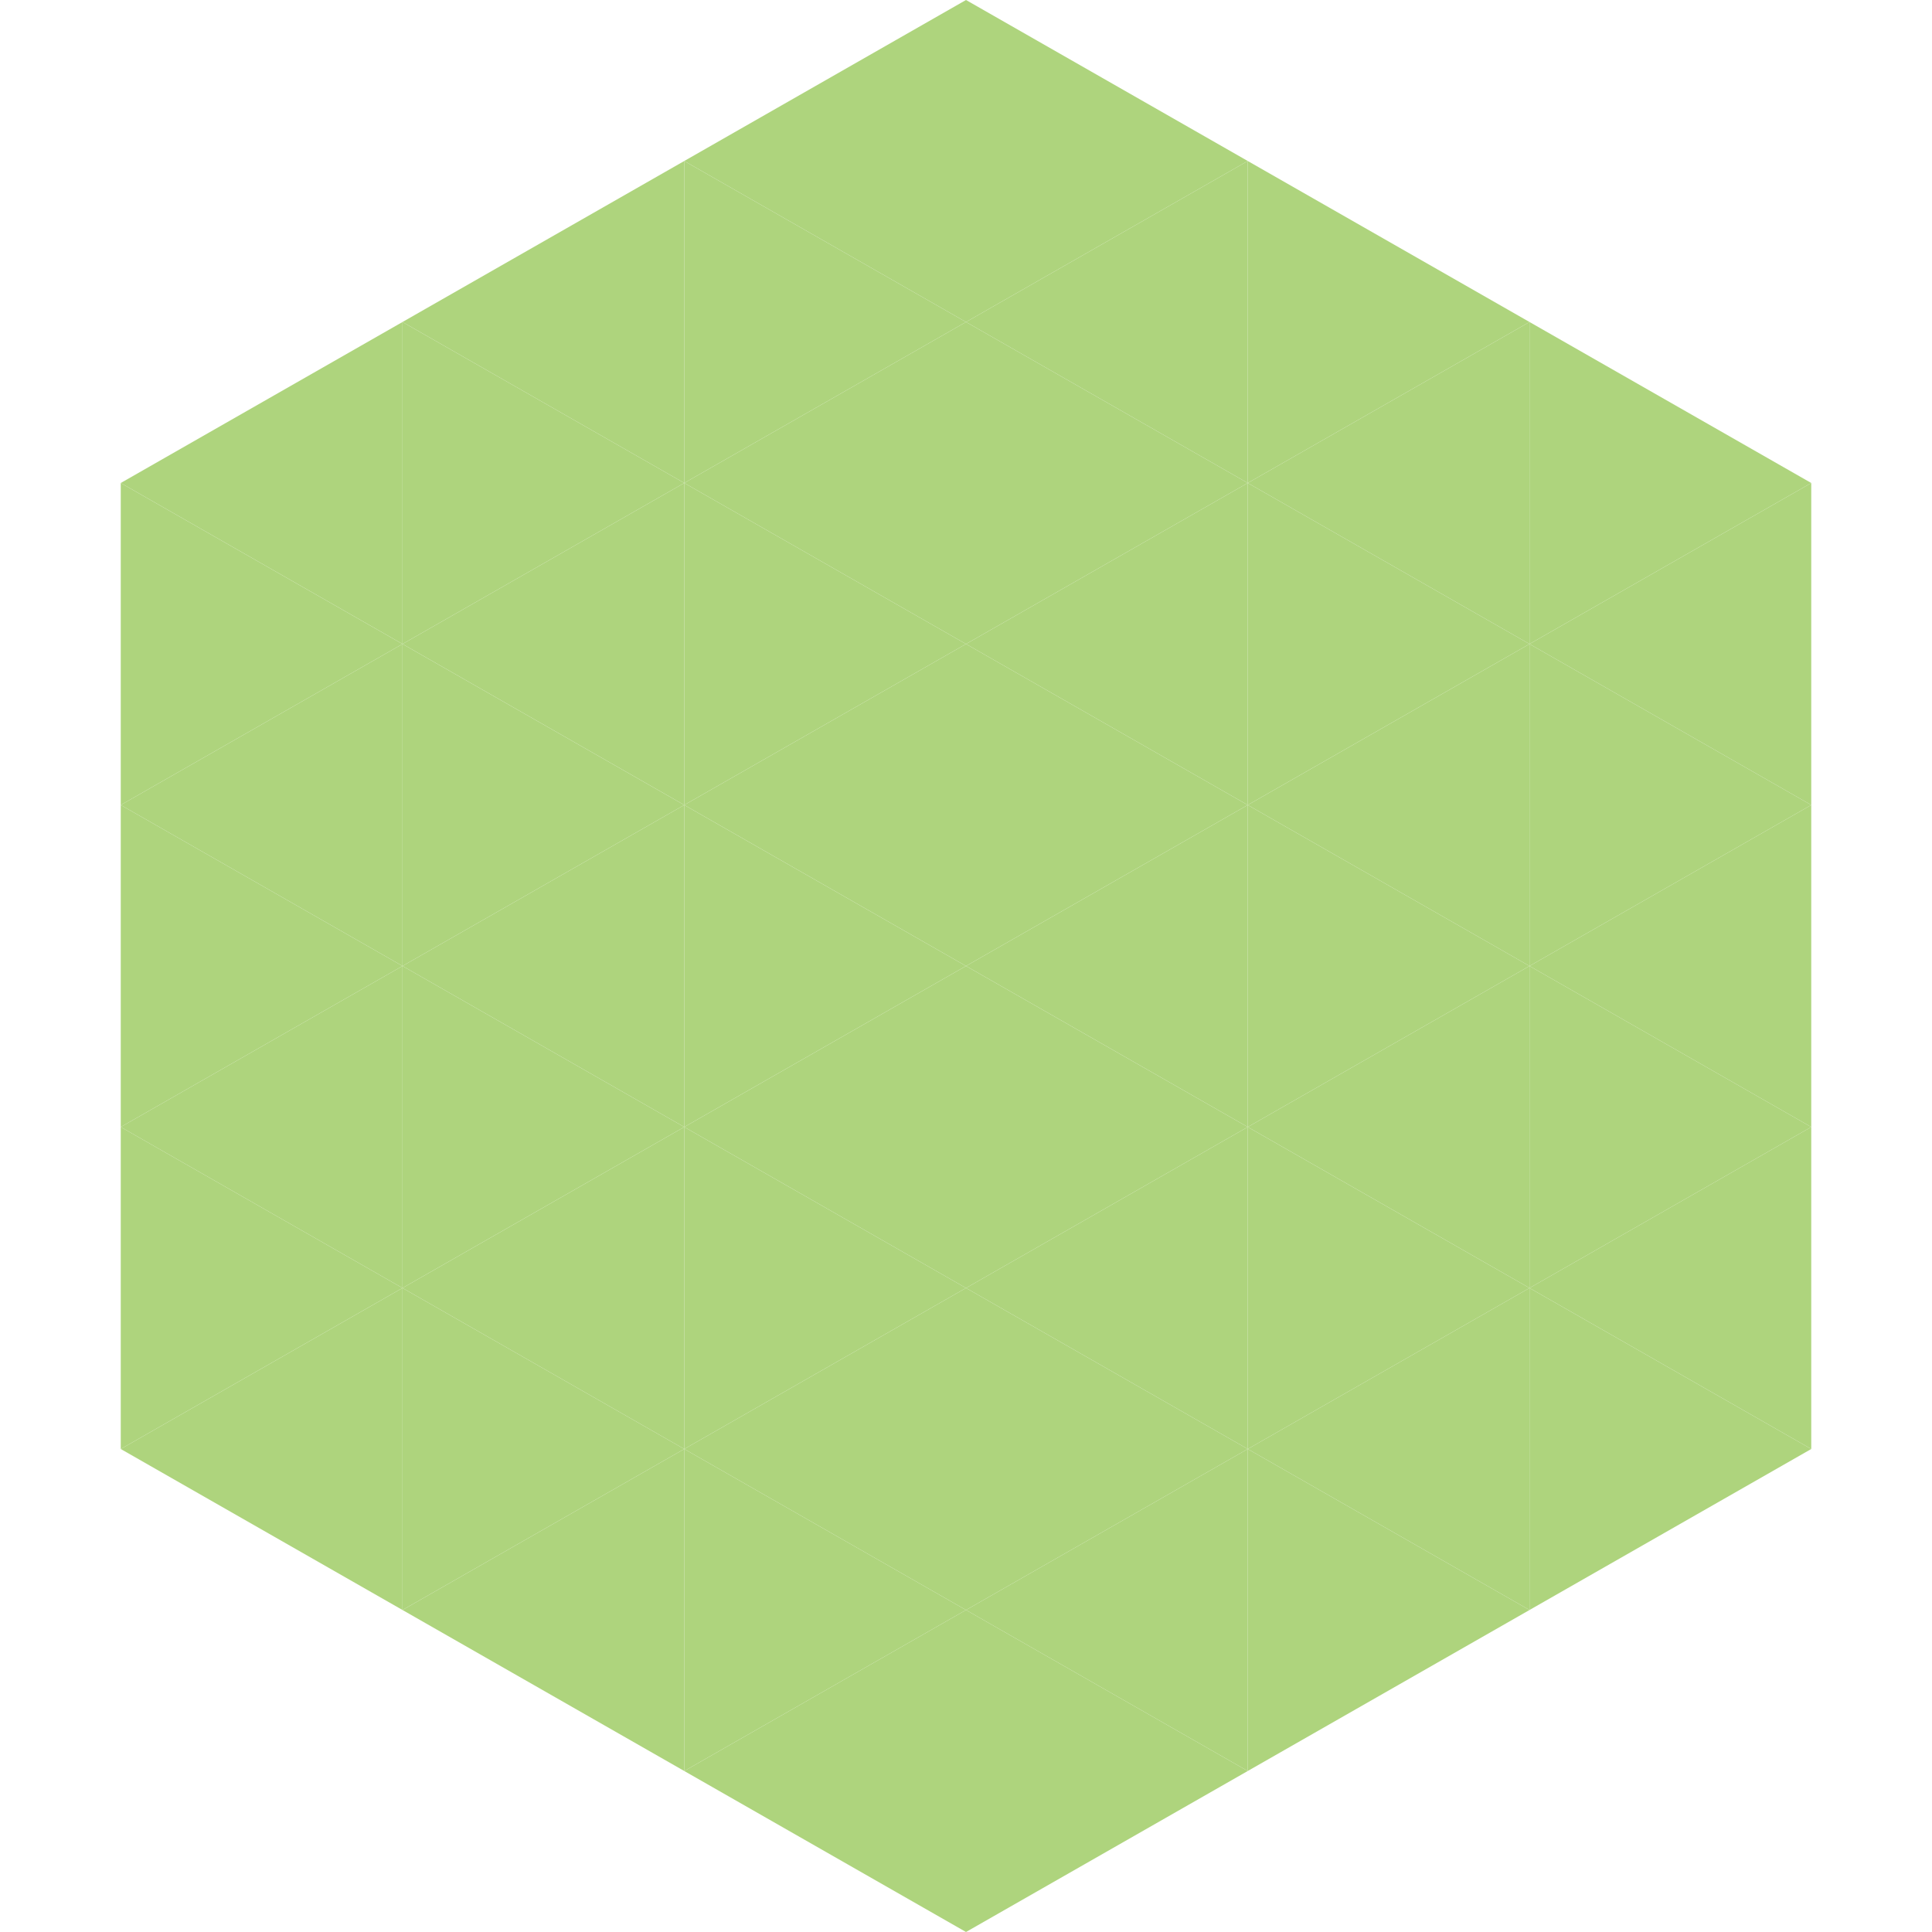 <?xml version="1.0"?>
<!-- Generated by SVGo -->
<svg width="240" height="240"
     xmlns="http://www.w3.org/2000/svg"
     xmlns:xlink="http://www.w3.org/1999/xlink">
<polygon points="50,40 15,60 50,80" style="fill:rgb(174,212,125)" />
<polygon points="190,40 225,60 190,80" style="fill:rgb(174,212,125)" />
<polygon points="15,60 50,80 15,100" style="fill:rgb(174,212,125)" />
<polygon points="225,60 190,80 225,100" style="fill:rgb(174,212,125)" />
<polygon points="50,80 15,100 50,120" style="fill:rgb(174,212,125)" />
<polygon points="190,80 225,100 190,120" style="fill:rgb(174,212,125)" />
<polygon points="15,100 50,120 15,140" style="fill:rgb(174,212,125)" />
<polygon points="225,100 190,120 225,140" style="fill:rgb(174,212,125)" />
<polygon points="50,120 15,140 50,160" style="fill:rgb(174,212,125)" />
<polygon points="190,120 225,140 190,160" style="fill:rgb(174,212,125)" />
<polygon points="15,140 50,160 15,180" style="fill:rgb(174,212,125)" />
<polygon points="225,140 190,160 225,180" style="fill:rgb(174,212,125)" />
<polygon points="50,160 15,180 50,200" style="fill:rgb(174,212,125)" />
<polygon points="190,160 225,180 190,200" style="fill:rgb(174,212,125)" />
<polygon points="15,180 50,200 15,220" style="fill:rgb(255,255,255); fill-opacity:0" />
<polygon points="225,180 190,200 225,220" style="fill:rgb(255,255,255); fill-opacity:0" />
<polygon points="50,0 85,20 50,40" style="fill:rgb(255,255,255); fill-opacity:0" />
<polygon points="190,0 155,20 190,40" style="fill:rgb(255,255,255); fill-opacity:0" />
<polygon points="85,20 50,40 85,60" style="fill:rgb(174,212,125)" />
<polygon points="155,20 190,40 155,60" style="fill:rgb(174,212,125)" />
<polygon points="50,40 85,60 50,80" style="fill:rgb(174,212,125)" />
<polygon points="190,40 155,60 190,80" style="fill:rgb(174,212,125)" />
<polygon points="85,60 50,80 85,100" style="fill:rgb(174,212,125)" />
<polygon points="155,60 190,80 155,100" style="fill:rgb(174,212,125)" />
<polygon points="50,80 85,100 50,120" style="fill:rgb(174,212,125)" />
<polygon points="190,80 155,100 190,120" style="fill:rgb(174,212,125)" />
<polygon points="85,100 50,120 85,140" style="fill:rgb(174,212,125)" />
<polygon points="155,100 190,120 155,140" style="fill:rgb(174,212,125)" />
<polygon points="50,120 85,140 50,160" style="fill:rgb(174,212,125)" />
<polygon points="190,120 155,140 190,160" style="fill:rgb(174,212,125)" />
<polygon points="85,140 50,160 85,180" style="fill:rgb(174,212,125)" />
<polygon points="155,140 190,160 155,180" style="fill:rgb(174,212,125)" />
<polygon points="50,160 85,180 50,200" style="fill:rgb(174,212,125)" />
<polygon points="190,160 155,180 190,200" style="fill:rgb(174,212,125)" />
<polygon points="85,180 50,200 85,220" style="fill:rgb(174,212,125)" />
<polygon points="155,180 190,200 155,220" style="fill:rgb(174,212,125)" />
<polygon points="120,0 85,20 120,40" style="fill:rgb(174,212,125)" />
<polygon points="120,0 155,20 120,40" style="fill:rgb(174,212,125)" />
<polygon points="85,20 120,40 85,60" style="fill:rgb(174,212,125)" />
<polygon points="155,20 120,40 155,60" style="fill:rgb(174,212,125)" />
<polygon points="120,40 85,60 120,80" style="fill:rgb(174,212,125)" />
<polygon points="120,40 155,60 120,80" style="fill:rgb(174,212,125)" />
<polygon points="85,60 120,80 85,100" style="fill:rgb(174,212,125)" />
<polygon points="155,60 120,80 155,100" style="fill:rgb(174,212,125)" />
<polygon points="120,80 85,100 120,120" style="fill:rgb(174,212,125)" />
<polygon points="120,80 155,100 120,120" style="fill:rgb(174,212,125)" />
<polygon points="85,100 120,120 85,140" style="fill:rgb(174,212,125)" />
<polygon points="155,100 120,120 155,140" style="fill:rgb(174,212,125)" />
<polygon points="120,120 85,140 120,160" style="fill:rgb(174,212,125)" />
<polygon points="120,120 155,140 120,160" style="fill:rgb(174,212,125)" />
<polygon points="85,140 120,160 85,180" style="fill:rgb(174,212,125)" />
<polygon points="155,140 120,160 155,180" style="fill:rgb(174,212,125)" />
<polygon points="120,160 85,180 120,200" style="fill:rgb(174,212,125)" />
<polygon points="120,160 155,180 120,200" style="fill:rgb(174,212,125)" />
<polygon points="85,180 120,200 85,220" style="fill:rgb(174,212,125)" />
<polygon points="155,180 120,200 155,220" style="fill:rgb(174,212,125)" />
<polygon points="120,200 85,220 120,240" style="fill:rgb(174,212,125)" />
<polygon points="120,200 155,220 120,240" style="fill:rgb(174,212,125)" />
<polygon points="85,220 120,240 85,260" style="fill:rgb(255,255,255); fill-opacity:0" />
<polygon points="155,220 120,240 155,260" style="fill:rgb(255,255,255); fill-opacity:0" />
</svg>
